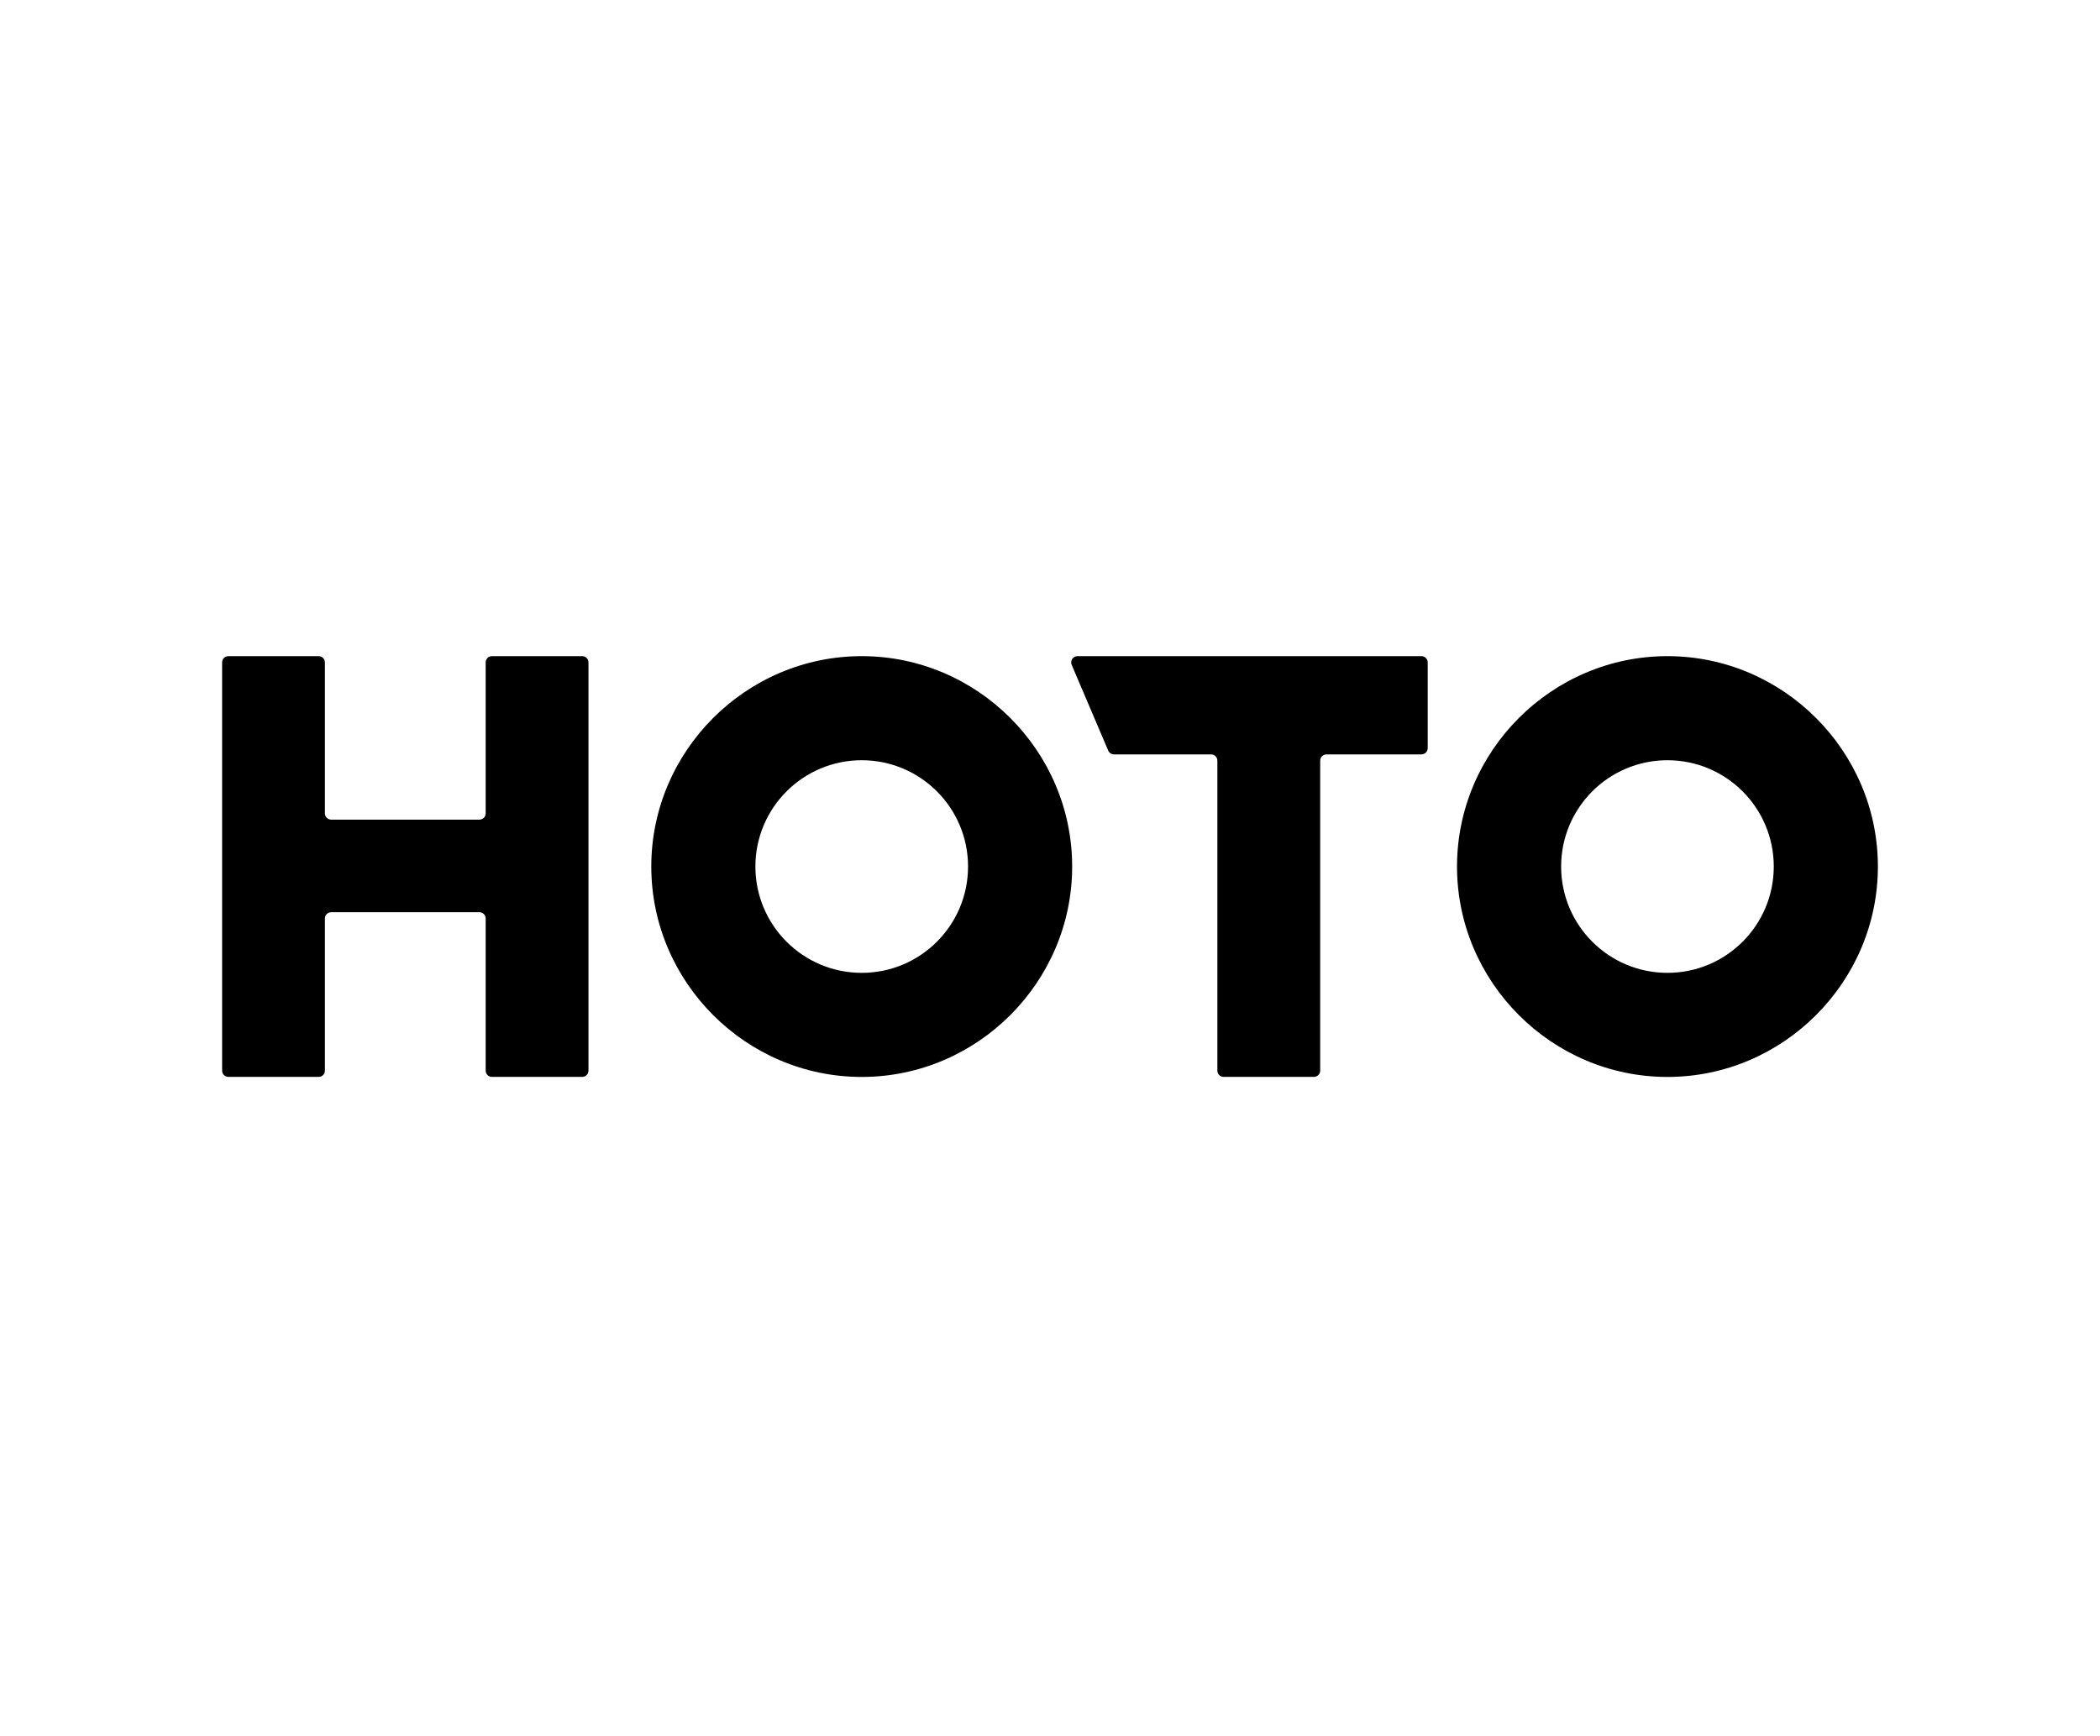 <svg width="208" height="172" viewBox="0 0 208 172" fill="none" xmlns="http://www.w3.org/2000/svg">
<path d="M57.665 65C58.009 65 58.287 65.279 58.287 65.622V106.059C58.287 106.403 58.009 106.681 57.665 106.681H48.727C48.384 106.681 48.105 106.403 48.105 106.059V90.988C48.105 90.645 47.827 90.366 47.483 90.366H32.804C32.461 90.366 32.182 90.645 32.182 90.988V106.059C32.182 106.403 31.904 106.681 31.56 106.681H22.622C22.279 106.681 22 106.403 22 106.059V65.622C22 65.279 22.279 65 22.622 65H31.56C31.904 65 32.182 65.279 32.182 65.622V80.574C32.182 80.918 32.461 81.196 32.804 81.196H47.483C47.827 81.196 48.105 80.918 48.105 80.574V65.622C48.105 65.279 48.384 65 48.727 65H57.665Z" fill="black"/>
<path d="M85.353 65C96.806 65 106.195 74.389 106.195 85.843C106.195 97.296 96.806 106.685 85.353 106.686C73.899 106.686 64.509 97.297 64.509 85.843C64.509 74.389 73.899 65 85.353 65ZM85.352 75.311C79.536 75.312 74.822 80.027 74.821 85.843C74.821 91.659 79.536 96.374 85.352 96.374C91.168 96.374 95.883 91.659 95.883 85.843C95.883 80.027 91.168 75.311 85.352 75.311Z" fill="black"/>
<path d="M141.411 74.11C141.411 74.454 141.132 74.733 140.789 74.733H131.383C131.039 74.733 130.761 75.011 130.761 75.355V106.059C130.761 106.403 130.482 106.681 130.138 106.681H121.201C120.857 106.681 120.578 106.403 120.578 106.059V75.355C120.578 75.011 120.3 74.733 119.956 74.733H110.339C110.09 74.733 109.865 74.584 109.767 74.354L106.149 65.866C105.974 65.456 106.276 65 106.722 65H140.789C141.132 65 141.411 65.279 141.411 65.622V74.11Z" fill="black"/>
<path d="M165.157 65C176.611 65 186 74.389 186 85.843C186 97.297 176.611 106.686 165.157 106.686C153.703 106.686 144.314 97.297 144.314 85.843C144.314 74.389 153.703 65 165.157 65ZM165.157 75.311C159.341 75.311 154.626 80.027 154.626 85.843C154.626 91.659 159.341 96.374 165.157 96.374C170.973 96.374 175.688 91.659 175.688 85.843C175.688 80.027 170.973 75.312 165.157 75.311Z" fill="black"/>
</svg>
